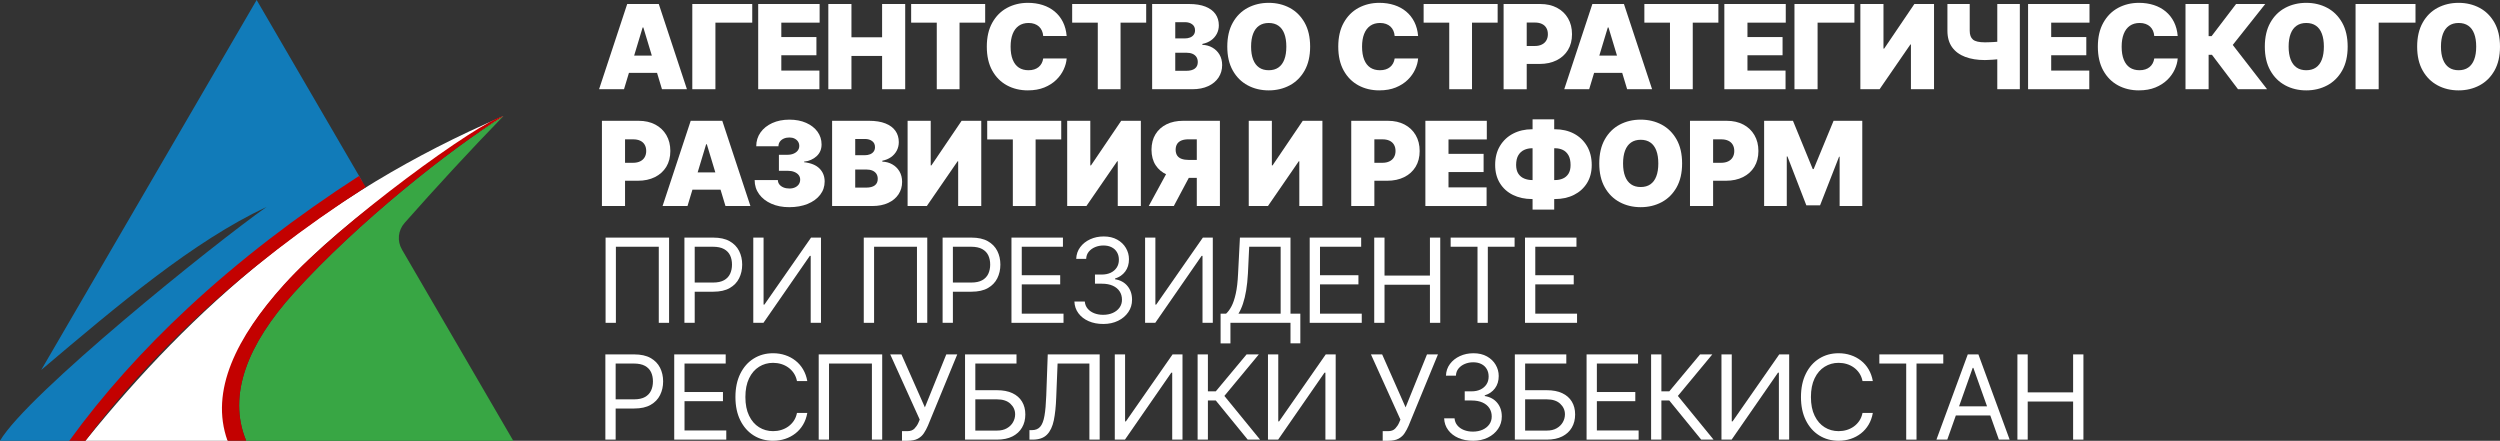 <?xml version="1.0" encoding="UTF-8"?>
<!DOCTYPE svg PUBLIC "-//W3C//DTD SVG 1.1//EN" "http://www.w3.org/Graphics/SVG/1.1/DTD/svg11.dtd">
<!-- Creator: CorelDRAW -->
<svg xmlns="http://www.w3.org/2000/svg" xml:space="preserve" width="100%" height="100%" version="1.1" style="shape-rendering:geometricPrecision; text-rendering:geometricPrecision; image-rendering:optimizeQuality; fill-rule:evenodd; clip-rule:evenodd"
viewBox="0 0 18068.75 3185.69"
 xmlns:xlink="http://www.w3.org/1999/xlink"
 xmlns:xodm="http://www.corel.com/coreldraw/odm/2003">
 <rect x="0" y="0" width="18068.75" height="3185.69" fill="#333333" stroke="none"/>
 <defs>
  <style type="text/css">
   <![CDATA[
    .fil3 {fill:#117BB9}
    .fil2 {fill:#38A644}
    .fil0 {fill:white}
    .fil4 {fill:#C30100;fill-rule:nonzero}
    .fil1 {fill:white;fill-rule:nonzero}
   ]]>
  </style>
 </defs>
 <g id="Слой_x0020_1">
  <path class="fil0" d="M3638.22 839.24c-1369.48,847.03 -2208.87,1642.29 -1988.98,2346.45l-1032.03 0c777.67,-962.46 1698.84,-1780.63 3021.01,-2346.45z"/>
  <path class="fil1" d="M4510.03 644.88l-180.2 0 203.34 -615.95 228.18 0 203.48 615.95 -180.34 0 -134.76 -446.48 -4.94 0 -134.76 446.48zm-33.16 -243.14l339.09 0 0 124.89 -339.09 0 0 -124.89z"/>
  <polygon id="_1" class="fil1" points="5436.86,28.93 5436.86,163.69 5170.72,163.69 5170.72,644.88 5003.64,644.88 5003.64,28.93 "/>
  <polygon id="_2" class="fil1" points="5479.89,644.88 5479.89,28.93 5923.83,28.93 5923.83,163.69 5646.97,163.69 5646.97,267.83 5900.69,267.83 5900.69,399.35 5646.97,399.35 5646.97,510.12 5922.28,510.12 5922.28,644.88 "/>
  <polygon id="_3" class="fil1" points="5986.76,644.88 5986.76,28.93 6153.84,28.93 6153.84,269.52 6375.39,269.52 6375.39,28.93 6542.32,28.93 6542.32,644.88 6375.39,644.88 6375.39,404.28 6153.84,404.28 6153.84,644.88 "/>
  <polygon id="_4" class="fil1" points="6585.36,163.69 6585.36,28.93 7120.32,28.93 7120.32,163.69 6935.04,163.69 6935.04,644.88 6770.5,644.88 6770.5,163.69 "/>
  <path id="_5" class="fil1" d="M7429.07 653.21c-56.3,0 -106.68,-12.14 -151.55,-36.41 -44.73,-24.27 -80.15,-59.97 -106.26,-106.96 -25.96,-46.99 -39.09,-104.43 -39.09,-172.58 0,-68.58 13.27,-126.44 39.8,-173.57 26.39,-47.13 62.09,-82.83 106.96,-106.96 45.02,-23.99 94.97,-36.13 150.14,-36.13 38.81,0 74.65,5.36 107.53,15.95 32.74,10.58 61.53,26.24 86.08,46.71 24.69,20.6 44.45,45.57 59.41,75.21 14.81,29.63 23.99,63.64 27.23,101.88l-169.47 0c-1.13,-13.97 -4.24,-26.81 -9.32,-38.38 -5.08,-11.57 -12.13,-21.45 -21.02,-29.78 -9.03,-8.32 -19.76,-14.67 -32.32,-19.19 -12.56,-4.65 -26.95,-6.91 -43.18,-6.91 -27.8,0 -51.5,6.91 -70.84,20.46 -19.47,13.69 -34.14,33.3 -44.02,58.7 -10.02,25.54 -14.96,56.16 -14.96,92.01 0,37.53 5.08,69 15.38,94.26 10.16,25.4 24.84,44.45 44.03,57.15 19.05,12.56 42.33,18.91 69.57,18.91 15.52,0 29.21,-1.84 41.34,-5.79 12.14,-3.81 22.72,-9.45 31.89,-16.93 9.03,-7.48 16.37,-16.37 22.02,-26.81 5.64,-10.44 9.45,-22.3 11.43,-35.56l169.47 0c-1.83,26.1 -9.17,52.77 -21.73,80.01 -12.42,27.09 -30.34,52.07 -53.62,74.79 -23.29,22.72 -52.07,41.06 -86.08,55.03 -34.01,13.83 -73.66,20.89 -118.82,20.89z"/>
  <polygon id="_6" class="fil1" points="7749.11,163.69 7749.11,28.93 8284.07,28.93 8284.07,163.69 8098.79,163.69 8098.79,644.88 7934.25,644.88 7934.25,163.69 "/>
  <path id="_7" class="fil1" d="M8327.1 644.88l0 -615.95 267.13 0c46.85,0 86.22,6.35 118.11,18.91 32.03,12.7 56.16,30.62 72.39,53.62 16.23,23 24.41,50.09 24.41,81.28 0,22.58 -4.94,43.18 -14.81,61.95 -10.02,18.77 -23.85,34.43 -41.63,46.99 -17.78,12.42 -38.67,21.02 -62.66,25.82l0 6.63c26.53,0.71 50.52,7.34 72.11,19.62 21.73,12.27 38.95,29.21 51.79,50.8 12.7,21.59 19.19,46.99 19.19,75.92 0,33.58 -8.75,63.5 -26.1,89.88 -17.36,26.25 -42.06,46.99 -74.37,61.95 -32.32,15.1 -70.7,22.58 -115.29,22.58l-290.27 0zm167.08 -133.07l78.46 0c27.8,0 48.82,-5.36 63.08,-16.23 14.25,-10.72 21.3,-26.24 21.3,-46.7 0,-14.54 -3.38,-26.96 -9.87,-36.98 -6.64,-10.01 -16.09,-17.63 -28.37,-23 -12.27,-5.22 -26.81,-7.76 -43.6,-7.76l-81 0 0 130.67zm0 -234.1l68.58 0c14.54,0 27.52,-2.26 38.67,-6.78 11.14,-4.51 19.89,-11.14 26.24,-19.89 6.35,-8.61 9.46,-19.33 9.46,-32.04 0,-18.62 -6.78,-33.16 -20.46,-43.32 -13.55,-10.16 -30.77,-15.38 -51.51,-15.38l-70.98 0 0 117.41z"/>
  <path id="_8" class="fil1" d="M9169.68 653.21c-56.02,0 -106.68,-12.14 -151.97,-36.41 -45.3,-24.27 -81.28,-59.97 -107.67,-106.96 -26.53,-46.99 -39.8,-104.43 -39.8,-172.58 0,-68.58 13.27,-126.44 39.8,-173.57 26.39,-47.13 62.37,-82.83 107.67,-106.96 45.29,-23.99 95.95,-36.13 151.97,-36.13 55.88,0 106.4,12.14 151.7,36.13 45.15,24.13 81,59.83 107.67,106.96 26.53,47.13 39.93,104.99 39.93,173.57 0,68.44 -13.4,126.01 -39.93,173 -26.67,46.99 -62.52,82.55 -107.67,106.68 -45.3,24.13 -95.82,36.27 -151.7,36.27zm0 -145.63c27.8,0 51.09,-6.49 69.99,-19.62 18.91,-13.12 33.17,-32.31 42.76,-57.71 9.74,-25.26 14.54,-56.3 14.54,-92.99 0,-36.83 -4.8,-68.16 -14.54,-93.56 -9.59,-25.54 -23.85,-44.87 -42.76,-57.86 -18.9,-13.12 -42.19,-19.75 -69.99,-19.75 -27.65,0 -50.8,6.63 -69.71,19.75 -18.9,12.99 -33.3,32.32 -43.03,57.86 -9.74,25.4 -14.68,56.73 -14.68,93.56 0,36.69 4.94,67.73 14.68,92.99 9.73,25.4 24.13,44.59 43.03,57.71 18.91,13.13 42.06,19.62 69.71,19.62z"/>
  <path id="_9" class="fil1" d="M9969.22 653.21c-56.3,0 -106.68,-12.14 -151.55,-36.41 -44.73,-24.27 -80.15,-59.97 -106.26,-106.96 -25.96,-46.99 -39.09,-104.43 -39.09,-172.58 0,-68.58 13.27,-126.44 39.8,-173.57 26.39,-47.13 62.09,-82.83 106.96,-106.96 45.02,-23.99 94.97,-36.13 150.14,-36.13 38.81,0 74.65,5.36 107.53,15.95 32.74,10.58 61.53,26.24 86.08,46.71 24.69,20.6 44.45,45.57 59.41,75.21 14.81,29.63 23.99,63.64 27.23,101.88l-169.47 0c-1.13,-13.97 -4.24,-26.81 -9.32,-38.38 -5.08,-11.57 -12.13,-21.45 -21.02,-29.78 -9.03,-8.32 -19.76,-14.67 -32.32,-19.19 -12.56,-4.65 -26.95,-6.91 -43.18,-6.91 -27.8,0 -51.5,6.91 -70.84,20.46 -19.47,13.69 -34.14,33.3 -44.02,58.7 -10.02,25.54 -14.96,56.16 -14.96,92.01 0,37.53 5.08,69 15.38,94.26 10.16,25.4 24.84,44.45 44.03,57.15 19.05,12.56 42.33,18.91 69.57,18.91 15.52,0 29.21,-1.84 41.34,-5.79 12.14,-3.81 22.72,-9.45 31.89,-16.93 9.03,-7.48 16.37,-16.37 22.02,-26.81 5.64,-10.44 9.45,-22.3 11.43,-35.56l169.47 0c-1.83,26.1 -9.17,52.77 -21.73,80.01 -12.42,27.09 -30.34,52.07 -53.62,74.79 -23.29,22.72 -52.07,41.06 -86.08,55.03 -34.01,13.83 -73.66,20.89 -118.82,20.89z"/>
  <polygon id="_10" class="fil1" points="10289.26,163.69 10289.26,28.93 10824.22,28.93 10824.22,163.69 10638.94,163.69 10638.94,644.88 10474.4,644.88 10474.4,163.69 "/>
  <path id="_11" class="fil1" d="M10867.25 644.88l0 -615.95 265.44 0c45.72,0 85.79,9.03 120.08,27.09 34.29,18.06 60.96,43.46 80.15,76.2 19.19,32.88 28.79,71.12 28.79,115.01 0,44.02 -9.74,82.12 -29.35,114.3 -19.62,32.03 -46.99,56.87 -82.27,74.36 -35.28,17.5 -76.34,26.25 -123.19,26.25l-158.75 0 0 -129.82 124.88 0c19.76,0 36.69,-3.53 50.8,-10.59 14.11,-6.91 24.84,-16.79 32.18,-29.49 7.48,-12.7 11.29,-27.66 11.29,-45.01 0,-17.92 -3.81,-33.16 -11.29,-45.72 -7.34,-12.56 -18.07,-22.16 -32.18,-28.79 -14.11,-6.63 -31.04,-9.88 -50.8,-9.88l-58.7 0 0 482.04 -167.08 0z"/>
  <path id="_12" class="fil1" d="M11485.75 644.88l-180.2 0 203.34 -615.95 228.18 0 203.48 615.95 -180.34 0 -134.76 -446.48 -4.94 0 -134.76 446.48zm-33.16 -243.14l339.09 0 0 124.89 -339.09 0 0 -124.89z"/>
  <polygon id="_13" class="fil1" points="11884.67,163.69 11884.67,28.93 12419.63,28.93 12419.63,163.69 12234.35,163.69 12234.35,644.88 12069.81,644.88 12069.81,163.69 "/>
  <polygon id="_14" class="fil1" points="12462.66,644.88 12462.66,28.93 12906.6,28.93 12906.6,163.69 12629.74,163.69 12629.74,267.83 12883.46,267.83 12883.46,399.35 12629.74,399.35 12629.74,510.12 12905.05,510.12 12905.05,644.88 "/>
  <polygon id="_15" class="fil1" points="13402.75,28.93 13402.75,163.69 13136.61,163.69 13136.61,644.88 12969.53,644.88 12969.53,28.93 "/>
  <polygon id="_16" class="fil1" points="13445.78,28.93 13612.86,28.93 13612.86,351.37 13617.8,351.37 13836.1,28.93 13978.2,28.93 13978.2,644.88 13811.26,644.88 13811.26,321.59 13807.17,321.59 13584.64,644.88 13445.78,644.88 "/>
  <path id="_17" class="fil1" d="M14075 28.93l161.15 0 0 193.46c0,29.21 7.76,50.38 23.42,63.64 15.52,13.27 44.17,19.9 85.8,19.9 4.94,0 13.12,-0.14 24.55,-0.42 11.43,-0.29 23.71,-0.85 36.97,-1.56 13.27,-0.56 25.4,-1.55 36.55,-2.68 11.29,-0.98 19.05,-2.25 23.43,-3.67l0 125.73c-5.23,1.84 -13.83,3.53 -25.83,4.94 -11.99,1.41 -24.83,2.4 -38.66,3.25 -13.83,0.85 -26.11,1.55 -36.83,1.83 -10.73,0.43 -17.5,0.71 -20.18,0.71 -54.05,0 -101.46,-7.62 -142.1,-23 -40.64,-15.24 -72.11,-38.67 -94.69,-69.99 -22.43,-31.47 -33.58,-70.98 -33.58,-118.68l0 -193.46zm360.4 0l162.98 0 0 615.95 -162.98 0 0 -615.95z"/>
  <polygon id="_18" class="fil1" points="14657.93,644.88 14657.93,28.93 15101.87,28.93 15101.87,163.69 14825.01,163.69 14825.01,267.83 15078.73,267.83 15078.73,399.35 14825.01,399.35 14825.01,510.12 15100.32,510.12 15100.32,644.88 "/>
  <path id="_19" class="fil1" d="M15459.16 653.21c-56.3,0 -106.68,-12.14 -151.55,-36.41 -44.73,-24.27 -80.15,-59.97 -106.26,-106.96 -25.96,-46.99 -39.09,-104.43 -39.09,-172.58 0,-68.58 13.27,-126.44 39.8,-173.57 26.39,-47.13 62.09,-82.83 106.96,-106.96 45.02,-23.99 94.97,-36.13 150.14,-36.13 38.81,0 74.65,5.36 107.53,15.95 32.74,10.58 61.53,26.24 86.08,46.71 24.69,20.6 44.45,45.57 59.41,75.21 14.81,29.63 23.99,63.64 27.23,101.88l-169.47 0c-1.13,-13.97 -4.24,-26.81 -9.32,-38.38 -5.08,-11.57 -12.13,-21.45 -21.02,-29.78 -9.03,-8.32 -19.76,-14.67 -32.32,-19.19 -12.56,-4.65 -26.95,-6.91 -43.18,-6.91 -27.8,0 -51.5,6.91 -70.84,20.46 -19.47,13.69 -34.14,33.3 -44.02,58.7 -10.02,25.54 -14.96,56.16 -14.96,92.01 0,37.53 5.08,69 15.38,94.26 10.16,25.4 24.84,44.45 44.03,57.15 19.05,12.56 42.33,18.91 69.57,18.91 15.52,0 29.21,-1.84 41.34,-5.79 12.14,-3.81 22.72,-9.45 31.89,-16.93 9.03,-7.48 16.37,-16.37 22.02,-26.81 5.64,-10.44 9.45,-22.3 11.43,-35.56l169.47 0c-1.83,26.1 -9.17,52.77 -21.73,80.01 -12.42,27.09 -30.34,52.07 -53.62,74.79 -23.29,22.72 -52.07,41.06 -86.08,55.03 -34.01,13.83 -73.66,20.89 -118.82,20.89z"/>
  <polygon id="_20" class="fil1" points="16175.16,644.88 15986.78,395.96 15962.79,395.96 15962.79,644.88 15795.71,644.88 15795.71,28.93 15962.79,28.93 15962.79,261.2 15984.24,261.2 16161.19,28.93 16372.01,28.93 16137.2,324.84 16385.28,644.88 "/>
  <path id="_21" class="fil1" d="M16668.49 653.21c-56.02,0 -106.68,-12.14 -151.97,-36.41 -45.3,-24.27 -81.28,-59.97 -107.67,-106.96 -26.53,-46.99 -39.8,-104.43 -39.8,-172.58 0,-68.58 13.27,-126.44 39.8,-173.57 26.39,-47.13 62.37,-82.83 107.67,-106.96 45.29,-23.99 95.95,-36.13 151.97,-36.13 55.88,0 106.4,12.14 151.7,36.13 45.15,24.13 81,59.83 107.67,106.96 26.53,47.13 39.93,104.99 39.93,173.57 0,68.44 -13.4,126.01 -39.93,173 -26.67,46.99 -62.52,82.55 -107.67,106.68 -45.3,24.13 -95.82,36.27 -151.7,36.27zm0 -145.63c27.8,0 51.09,-6.49 69.99,-19.62 18.91,-13.12 33.17,-32.31 42.76,-57.71 9.74,-25.26 14.54,-56.3 14.54,-92.99 0,-36.83 -4.8,-68.16 -14.54,-93.56 -9.59,-25.54 -23.85,-44.87 -42.76,-57.86 -18.9,-13.12 -42.19,-19.75 -69.99,-19.75 -27.65,0 -50.8,6.63 -69.71,19.75 -18.9,12.99 -33.3,32.32 -43.03,57.86 -9.74,25.4 -14.68,56.73 -14.68,93.56 0,36.69 4.94,67.73 14.68,92.99 9.73,25.4 24.13,44.59 43.03,57.71 18.91,13.13 42.06,19.62 69.71,19.62z"/>
  <polygon id="_22" class="fil1" points="17458.02,28.93 17458.02,163.69 17191.88,163.69 17191.88,644.88 17024.8,644.88 17024.8,28.93 "/>
  <path id="_23" class="fil1" d="M17769.45 653.21c-56.02,0 -106.68,-12.14 -151.97,-36.41 -45.3,-24.27 -81.28,-59.97 -107.67,-106.96 -26.53,-46.99 -39.8,-104.43 -39.8,-172.58 0,-68.58 13.27,-126.44 39.8,-173.57 26.39,-47.13 62.37,-82.83 107.67,-106.96 45.29,-23.99 95.95,-36.13 151.97,-36.13 55.88,0 106.4,12.14 151.7,36.13 45.15,24.13 81,59.83 107.67,106.96 26.53,47.13 39.93,104.99 39.93,173.57 0,68.44 -13.4,126.01 -39.93,173 -26.67,46.99 -62.52,82.55 -107.67,106.68 -45.3,24.13 -95.82,36.27 -151.7,36.27zm0 -145.63c27.8,0 51.09,-6.49 69.99,-19.62 18.91,-13.12 33.17,-32.31 42.76,-57.71 9.74,-25.26 14.54,-56.3 14.54,-92.99 0,-36.83 -4.8,-68.16 -14.54,-93.56 -9.59,-25.54 -23.85,-44.87 -42.76,-57.86 -18.9,-13.12 -42.19,-19.75 -69.99,-19.75 -27.65,0 -50.8,6.63 -69.71,19.75 -18.9,12.99 -33.3,32.32 -43.03,57.86 -9.74,25.4 -14.68,56.73 -14.68,93.56 0,36.69 4.94,67.73 14.68,92.99 9.73,25.4 24.13,44.59 43.03,57.71 18.91,13.13 42.06,19.62 69.71,19.62z"/>
  <path id="_24" class="fil1" d="M4350.43 1489.04l0 -615.95 265.44 0c45.72,0 85.79,9.03 120.08,27.09 34.29,18.06 60.96,43.46 80.15,76.2 19.19,32.88 28.79,71.12 28.79,115.01 0,44.02 -9.74,82.12 -29.35,114.3 -19.62,32.03 -46.99,56.87 -82.27,74.36 -35.28,17.5 -76.34,26.25 -123.19,26.25l-158.75 0 0 -129.82 124.88 0c19.76,0 36.69,-3.53 50.8,-10.59 14.11,-6.91 24.84,-16.79 32.18,-29.49 7.48,-12.7 11.29,-27.66 11.29,-45.01 0,-17.92 -3.81,-33.16 -11.29,-45.72 -7.34,-12.56 -18.07,-22.16 -32.18,-28.79 -14.11,-6.63 -31.04,-9.88 -50.8,-9.88l-58.7 0 0 482.04 -167.08 0z"/>
  <path id="_25" class="fil1" d="M4968.93 1489.04l-180.2 0 203.34 -615.95 228.18 0 203.48 615.95 -180.34 0 -134.76 -446.48 -4.94 0 -134.76 446.48zm-33.16 -243.14l339.09 0 0 124.89 -339.09 0 0 -124.89z"/>
  <path id="_26" class="fil1" d="M5703.99 1497.37c-48.55,0 -91.58,-8.33 -129.26,-25.12 -37.54,-16.65 -67.03,-39.65 -88.48,-69.15 -21.31,-29.49 -32.03,-63.5 -32.03,-101.74l167.92 0c0,11.85 3.53,22.44 10.73,31.61 7.19,9.17 17.07,16.51 29.77,21.73 12.7,5.22 26.95,7.76 43.04,7.76 15.38,0 28.93,-2.68 40.64,-8.18 11.71,-5.5 20.88,-13.13 27.38,-22.72 6.35,-9.74 9.59,-20.89 9.59,-33.59 0,-12.55 -3.67,-23.7 -11.29,-33.16 -7.62,-9.59 -18.2,-16.93 -31.89,-22.43 -13.55,-5.37 -29.49,-8.05 -47.69,-8.05l-62.8 0 0 -115.71 62.8 0c16.51,0 31.18,-2.82 43.74,-8.32 12.7,-5.51 22.72,-12.99 29.77,-22.44 7.2,-9.6 10.87,-20.46 10.87,-32.88 0,-12.14 -3.1,-22.72 -9.17,-31.89 -6.07,-9.03 -14.4,-16.23 -24.98,-21.45 -10.58,-5.22 -23,-7.9 -36.97,-7.9 -15.52,0 -29.21,2.68 -41.2,8.04 -12,5.36 -21.31,12.84 -28.09,22.44 -6.77,9.45 -10.16,20.6 -10.16,33.16l-160.44 0c0,-37.68 10.3,-70.98 30.9,-100.05 20.46,-28.93 48.83,-51.5 84.95,-68.01 36.13,-16.37 77.47,-24.56 124.04,-24.56 45.44,0 85.65,7.76 120.65,23.14 35,15.53 62.37,36.69 82.13,63.65 19.61,27.09 29.49,57.99 29.49,92.71 0,34.15 -11.85,62.37 -35.7,84.52 -23.85,22.16 -54.19,35.28 -90.74,39.51l0 4.1c49.53,5.5 86.79,20.74 111.62,45.72 24.7,24.83 37.12,56.3 37.12,93.98 0,36.12 -10.87,68.15 -32.6,96.09 -21.73,27.94 -51.93,49.82 -90.31,65.62 -38.53,15.66 -82.98,23.57 -133.35,23.57z"/>
  <path id="_27" class="fil1" d="M6014 1489.04l0 -615.95 267.13 0c46.85,0 86.22,6.35 118.11,18.91 32.03,12.7 56.16,30.62 72.39,53.62 16.23,23 24.41,50.09 24.41,81.28 0,22.58 -4.94,43.18 -14.81,61.95 -10.02,18.77 -23.85,34.43 -41.63,46.99 -17.78,12.42 -38.67,21.02 -62.66,25.82l0 6.63c26.53,0.71 50.52,7.34 72.11,19.62 21.73,12.27 38.95,29.21 51.79,50.8 12.7,21.59 19.19,46.99 19.19,75.92 0,33.58 -8.75,63.5 -26.1,89.88 -17.36,26.25 -42.06,46.99 -74.37,61.95 -32.32,15.1 -70.7,22.58 -115.29,22.58l-290.27 0zm167.08 -133.07l78.46 0c27.8,0 48.82,-5.36 63.08,-16.23 14.25,-10.72 21.3,-26.24 21.3,-46.7 0,-14.54 -3.38,-26.96 -9.87,-36.98 -6.64,-10.01 -16.09,-17.63 -28.37,-23 -12.27,-5.22 -26.81,-7.76 -43.6,-7.76l-81 0 0 130.67zm0 -234.1l68.58 0c14.54,0 27.52,-2.26 38.67,-6.78 11.14,-4.51 19.89,-11.14 26.24,-19.89 6.35,-8.61 9.46,-19.33 9.46,-32.04 0,-18.62 -6.78,-33.16 -20.46,-43.32 -13.55,-10.16 -30.77,-15.38 -51.51,-15.38l-70.98 0 0 117.41z"/>
  <polygon id="_28" class="fil1" points="6559.68,873.09 6726.76,873.09 6726.76,1195.53 6731.7,1195.53 6950,873.09 7092.1,873.09 7092.1,1489.04 6925.16,1489.04 6925.16,1165.75 6921.07,1165.75 6698.54,1489.04 6559.68,1489.04 "/>
  <polygon id="_29" class="fil1" points="7135.13,1007.85 7135.13,873.09 7670.09,873.09 7670.09,1007.85 7484.81,1007.85 7484.81,1489.04 7320.27,1489.04 7320.27,1007.85 "/>
  <polygon id="_30" class="fil1" points="7713.12,873.09 7880.2,873.09 7880.2,1195.53 7885.14,1195.53 8103.44,873.09 8245.54,873.09 8245.54,1489.04 8078.6,1489.04 8078.6,1165.75 8074.51,1165.75 7851.98,1489.04 7713.12,1489.04 "/>
  <path id="_31" class="fil1" d="M8816.9 1489.04l-167.08 0 0 -482.04 -58.7 0c-19.48,-0.28 -36.41,2.26 -50.38,7.62 -14.11,5.36 -24.83,13.55 -32.31,24.56 -7.34,11.14 -11.29,25.4 -11.57,43.04 0.28,17.63 4.23,31.89 11.57,42.61 7.48,10.73 18.2,18.63 32.31,23.57 13.97,4.94 30.9,7.48 50.38,7.48l124.88 0 0 129.82 -158.75 0c-46.57,0 -87.49,-7.76 -122.77,-23.14 -35.27,-15.53 -62.65,-38.39 -82.26,-68.73 -19.62,-30.33 -29.5,-67.45 -29.78,-111.61 0.28,-43.47 9.88,-80.86 28.93,-112.05 19.05,-31.04 45.72,-55.03 80.01,-71.96 34.29,-16.8 74.37,-25.12 120.09,-25.12l265.43 0 0 615.95zm-360.54 -282.79l177.8 0 -150.43 282.79 -181.19 0 153.82 -282.79z"/>
  <polygon id="_32" class="fil1" points="9025.31,873.09 9192.39,873.09 9192.39,1195.53 9197.33,1195.53 9415.63,873.09 9557.73,873.09 9557.73,1489.04 9390.79,1489.04 9390.79,1165.75 9386.7,1165.75 9164.17,1489.04 9025.31,1489.04 "/>
  <path id="_33" class="fil1" d="M9766.14 1489.04l0 -615.95 265.44 0c45.72,0 85.79,9.03 120.08,27.09 34.29,18.06 60.96,43.46 80.15,76.2 19.19,32.88 28.79,71.12 28.79,115.01 0,44.02 -9.74,82.12 -29.35,114.3 -19.62,32.03 -46.99,56.87 -82.27,74.36 -35.28,17.5 -76.34,26.25 -123.19,26.25l-158.75 0 0 -129.82 124.88 0c19.76,0 36.69,-3.53 50.8,-10.59 14.11,-6.91 24.84,-16.79 32.18,-29.49 7.48,-12.7 11.29,-27.66 11.29,-45.01 0,-17.92 -3.81,-33.16 -11.29,-45.72 -7.34,-12.56 -18.07,-22.16 -32.18,-28.79 -14.11,-6.63 -31.04,-9.88 -50.8,-9.88l-58.7 0 0 482.04 -167.08 0z"/>
  <polygon id="_34" class="fil1" points="10301.94,1489.04 10301.94,873.09 10745.88,873.09 10745.88,1007.85 10469.02,1007.85 10469.02,1111.99 10722.74,1111.99 10722.74,1243.51 10469.02,1243.51 10469.02,1354.28 10744.33,1354.28 10744.33,1489.04 "/>
  <path id="_35" class="fil1" d="M11073.4 934.19l164.54 0c51.78,0 97.64,10.58 137.72,31.61 39.93,21.16 71.26,51.08 94.26,89.74 22.86,38.81 34.29,84.53 34.29,137.45 0,50.23 -11.43,93.7 -34.29,130.53 -23,36.69 -54.33,65.19 -94.26,85.09 -40.08,20.03 -85.94,30.05 -137.72,30.05l-164.54 0c-52.07,0 -98.21,-10.02 -138.43,-29.77 -40.36,-19.9 -71.83,-48.26 -94.55,-85.23 -22.72,-36.97 -34.15,-80.72 -34.15,-131.52 0,-53.2 11.58,-98.92 34.86,-137.44 23.14,-38.38 54.75,-68.16 94.97,-89.04 40.21,-20.89 86.08,-31.47 137.3,-31.47zm0 137.3c-20.74,0 -39.79,3.95 -57.29,12 -17.5,8.04 -31.47,20.74 -42.19,38.24 -10.59,17.49 -15.95,40.92 -16.23,70.41 0.28,26.81 5.78,48.12 16.65,64.21 10.86,15.94 25.26,27.37 42.9,34.43 17.64,7.05 36.26,10.58 56.16,10.58l166.23 0c20.32,0 39.09,-3.67 56.02,-11.01 16.93,-7.33 30.34,-18.9 40.5,-34.85 10.02,-16.09 15.1,-36.83 15.1,-62.51 0,-29.21 -5.08,-52.64 -15.1,-70.42 -10.16,-17.78 -23.57,-30.76 -40.5,-38.94 -16.93,-8.05 -35.7,-12.14 -56.02,-12.14l-166.23 0zm159.6 -209.13l0 652.36 -156.36 0 0 -652.36 156.36 0z"/>
  <path id="_36" class="fil1" d="M11858.12 1497.37c-56.02,0 -106.68,-12.14 -151.97,-36.41 -45.3,-24.27 -81.28,-59.97 -107.67,-106.96 -26.53,-46.99 -39.8,-104.43 -39.8,-172.58 0,-68.58 13.27,-126.44 39.8,-173.57 26.39,-47.13 62.37,-82.83 107.67,-106.96 45.29,-23.99 95.95,-36.13 151.97,-36.13 55.88,0 106.4,12.14 151.7,36.13 45.15,24.13 81,59.83 107.67,106.96 26.53,47.13 39.93,104.99 39.93,173.57 0,68.44 -13.4,126.01 -39.93,173 -26.67,46.99 -62.52,82.55 -107.67,106.68 -45.3,24.13 -95.82,36.27 -151.7,36.27zm0 -145.63c27.8,0 51.09,-6.49 69.99,-19.62 18.91,-13.12 33.17,-32.31 42.76,-57.71 9.74,-25.26 14.54,-56.3 14.54,-92.99 0,-36.83 -4.8,-68.16 -14.54,-93.56 -9.59,-25.54 -23.85,-44.87 -42.76,-57.86 -18.9,-13.12 -42.19,-19.75 -69.99,-19.75 -27.65,0 -50.8,6.63 -69.71,19.75 -18.9,12.99 -33.3,32.32 -43.03,57.86 -9.74,25.4 -14.68,56.73 -14.68,93.56 0,36.69 4.94,67.73 14.68,92.99 9.73,25.4 24.13,44.59 43.03,57.71 18.91,13.13 42.06,19.62 69.71,19.62z"/>
  <path id="_37" class="fil1" d="M12214.43 1489.04l0 -615.95 265.44 0c45.72,0 85.79,9.03 120.08,27.09 34.29,18.06 60.96,43.46 80.15,76.2 19.19,32.88 28.79,71.12 28.79,115.01 0,44.02 -9.74,82.12 -29.35,114.3 -19.62,32.03 -46.99,56.87 -82.27,74.36 -35.28,17.5 -76.34,26.25 -123.19,26.25l-158.75 0 0 -129.82 124.88 0c19.76,0 36.69,-3.53 50.8,-10.59 14.11,-6.91 24.84,-16.79 32.18,-29.49 7.48,-12.7 11.29,-27.66 11.29,-45.01 0,-17.92 -3.81,-33.16 -11.29,-45.72 -7.34,-12.56 -18.07,-22.16 -32.18,-28.79 -14.11,-6.63 -31.04,-9.88 -50.8,-9.88l-58.7 0 0 482.04 -167.08 0z"/>
  <polygon id="_38" class="fil1" points="12750.23,873.09 12958.66,873.09 13101.6,1221.92 13108.23,1221.92 13252.17,873.09 13459.6,873.09 13459.6,1489.04 13295.91,1489.04 13295.91,1132.73 13291.82,1132.73 13154.52,1484.1 13055.32,1484.1 12918.86,1131.04 12913.92,1131.04 12913.92,1489.04 12750.23,1489.04 "/>
  <polygon id="_39" class="fil1" points="6701.78,1717.25 6701.78,2333.2 6627.41,2333.2 6627.41,1783.29 6317.39,1783.29 6317.39,2333.2 6242.88,2333.2 6242.88,1717.25 "/>
  <polygon id="_40" class="fil1" points="4835.72,1717.25 4835.72,2333.2 4761.35,2333.2 4761.35,1783.29 4451.33,1783.29 4451.33,2333.2 4376.82,2333.2 4376.82,1717.25 "/>
  <path id="_41" class="fil1" d="M4946.63 2333.2l0 -615.95 208.28 0c48.26,0 87.77,8.61 118.53,25.96 30.63,17.36 53.49,40.78 68.44,70.28 14.82,29.49 22.3,62.51 22.3,98.92 0,35.98 -7.34,69 -22.15,98.77 -14.68,29.78 -37.54,53.34 -68.16,70.84 -30.76,17.5 -70.13,26.25 -118.11,26.25l-148.73 0 0 -66.18 146.33 0c33.02,0 59.55,-5.65 79.73,-16.94 20.18,-11.29 34.71,-26.81 43.88,-46.42 9.03,-19.76 13.55,-41.91 13.55,-66.32 0,-24.84 -4.52,-47 -13.55,-66.47 -9.17,-19.33 -23.85,-34.71 -44.02,-45.86 -20.32,-11.15 -47.14,-16.79 -80.44,-16.79l-131.51 0 0 549.91 -74.37 0z"/>
  <polygon id="_42" class="fil1" points="5444.33,1717.25 5518.7,1717.25 5518.7,2201.68 5524.48,2201.68 5861.88,1717.25 5933.71,1717.25 5933.71,2333.2 5859.34,2333.2 5859.34,1849.47 5852.71,1849.47 5517.85,2333.2 5444.33,2333.2 "/>
  <path id="_43" class="fil1" d="M6812.69 2333.2l0 -615.95 208.28 0c48.26,0 87.77,8.61 118.53,25.96 30.63,17.36 53.49,40.78 68.44,70.28 14.82,29.49 22.3,62.51 22.3,98.92 0,35.98 -7.34,69 -22.15,98.77 -14.68,29.78 -37.54,53.34 -68.16,70.84 -30.76,17.5 -70.13,26.25 -118.11,26.25l-148.73 0 0 -66.18 146.33 0c33.02,0 59.55,-5.65 79.73,-16.94 20.18,-11.29 34.71,-26.81 43.88,-46.42 9.03,-19.76 13.55,-41.91 13.55,-66.32 0,-24.84 -4.52,-47 -13.55,-66.47 -9.17,-19.33 -23.85,-34.71 -44.02,-45.86 -20.32,-11.15 -47.14,-16.79 -80.44,-16.79l-131.51 0 0 549.91 -74.37 0z"/>
  <polygon id="_44" class="fil1" points="7310.39,2333.2 7310.39,1717.25 7682.36,1717.25 7682.36,1783.29 7384.76,1783.29 7384.76,1989.17 7662.6,1989.17 7662.6,2055.35 7384.76,2055.35 7384.76,2267.02 7686.59,2267.02 7686.59,2333.2 "/>
  <path id="_45" class="fil1" d="M7974.32 2341.53c-39.94,0 -75.36,-6.78 -106.26,-20.32 -30.9,-13.55 -55.32,-32.46 -73.52,-56.87 -18.2,-24.41 -28.08,-52.64 -29.35,-84.95l75.21 0c1.69,19.9 8.47,36.97 20.46,51.22 12,14.4 27.66,25.4 47.13,33.16 19.48,7.62 40.93,11.57 64.63,11.57 26.53,0 49.96,-4.65 70.56,-13.82 20.46,-9.32 36.69,-22.16 48.4,-38.53 11.71,-16.37 17.5,-35.28 17.5,-56.87 0,-22.86 -5.65,-42.89 -16.94,-60.25 -11.28,-17.36 -27.79,-31.05 -49.38,-40.78 -21.59,-9.74 -47.98,-14.68 -79.17,-14.68l-49.67 0 0 -66.18 49.67 0c24.27,0 45.58,-4.37 64.07,-13.12 18.48,-8.89 32.88,-21.31 43.46,-37.26 10.44,-15.94 15.66,-34.71 15.66,-56.3 0,-20.88 -4.51,-39.09 -13.69,-54.47 -9.03,-15.52 -21.87,-27.52 -38.66,-35.98 -16.65,-8.61 -36.41,-12.84 -59.27,-12.84 -21.16,0 -41.2,3.81 -59.97,11.57 -18.77,7.76 -34.01,18.77 -45.86,33.02 -11.85,14.39 -18.2,31.75 -19.05,52.21l-71.97 0c1.13,-32.32 10.87,-60.54 29.07,-84.81 18.06,-24.27 42.05,-43.18 71.69,-56.87 29.63,-13.68 62.23,-20.46 97.79,-20.46 37.96,0 70.69,7.62 97.93,23 27.23,15.24 48.26,35.42 62.79,60.54 14.68,25.12 22.02,52.07 22.02,81 0,34.99 -9.03,64.63 -27.1,88.9 -18.06,24.27 -42.61,41.2 -73.8,50.8l0 5.08c38.52,6.21 68.72,22.72 90.45,49.39 21.88,26.53 32.74,59.41 32.74,98.49 0,33.45 -9.03,63.36 -27.09,89.75 -18.06,26.53 -42.76,47.41 -73.94,62.65 -31.33,15.24 -66.89,23.01 -106.54,23.01z"/>
  <polygon id="_46" class="fil1" points="8276.15,1717.25 8350.52,1717.25 8350.52,2201.68 8356.3,2201.68 8693.7,1717.25 8765.53,1717.25 8765.53,2333.2 8691.16,2333.2 8691.16,1849.47 8684.53,1849.47 8349.67,2333.2 8276.15,2333.2 "/>
  <path id="_47" class="fil1" d="M8821.83 2482.07l0 -215.05 39.66 0c13.82,-12.42 26.67,-29.92 38.8,-52.64 12.14,-22.72 22.58,-53.34 31.05,-91.58 8.6,-38.38 14.25,-86.92 16.93,-145.91l13.26 -259.64 365.48 0 0 549.77 71.12 0 0 214.21 -71.12 0 0 -148.03 -434.06 0 0 148.87 -71.12 0zm128.98 -215.05l305.08 0 0 -483.73 -227.33 0 -9.17 193.6c-2.4,44.88 -6.77,85.66 -12.84,122.06 -6.07,36.55 -13.69,68.73 -23.14,96.53 -9.32,27.94 -20.18,51.78 -32.6,71.54z"/>
  <polygon id="_48" class="fil1" points="9465.87,2333.2 9465.87,1717.25 9837.84,1717.25 9837.84,1783.29 9540.24,1783.29 9540.24,1989.17 9818.08,1989.17 9818.08,2055.35 9540.24,2055.35 9540.24,2267.02 9842.07,2267.02 9842.07,2333.2 "/>
  <polygon id="_49" class="fil1" points="9932.24,2333.2 9932.24,1717.25 10006.61,1717.25 10006.61,1991.71 10334.83,1991.71 10334.83,1717.25 10409.34,1717.25 10409.34,2333.2 10334.83,2333.2 10334.83,2057.89 10006.61,2057.89 10006.61,2333.2 "/>
  <polygon id="_50" class="fil1" points="10484.55,1783.29 10484.55,1717.25 10946.69,1717.25 10946.69,1783.29 10753.23,1783.29 10753.23,2333.2 10678.72,2333.2 10678.72,1783.29 "/>
  <polygon id="_51" class="fil1" points="11021.91,2333.2 11021.91,1717.25 11393.88,1717.25 11393.88,1783.29 11096.28,1783.29 11096.28,1989.17 11374.12,1989.17 11374.12,2055.35 11096.28,2055.35 11096.28,2267.02 11398.11,2267.02 11398.11,2333.2 "/>
  <path id="_52" class="fil1" d="M4375.27 3177.36l0 -615.95 208.28 0c48.26,0 87.77,8.61 118.53,25.96 30.63,17.36 53.49,40.78 68.44,70.28 14.82,29.49 22.3,62.51 22.3,98.92 0,35.98 -7.34,69 -22.15,98.77 -14.68,29.78 -37.54,53.34 -68.16,70.84 -30.76,17.5 -70.13,26.25 -118.11,26.25l-148.73 0 0 -66.18 146.33 0c33.02,0 59.55,-5.65 79.73,-16.94 20.18,-11.29 34.71,-26.81 43.88,-46.42 9.03,-19.76 13.55,-41.91 13.55,-66.32 0,-24.84 -4.52,-47 -13.55,-66.47 -9.17,-19.33 -23.85,-34.71 -44.02,-45.86 -20.32,-11.15 -47.14,-16.79 -80.44,-16.79l-131.51 0 0 549.91 -74.37 0z"/>
  <path id="_53" class="fil1" d="M9993.48 3185.69l0 -69.57 38.95 0c22.3,0 39.37,-6.21 51.37,-18.77 11.99,-12.56 21.3,-26.39 27.94,-41.49l9.87 -23.14 -213.22 -471.31 81 0 169.48 382.83 154.65 -382.83 79.31 0 -212.37 515.9c-8.33,19.33 -17.92,37.11 -28.65,53.48 -10.72,16.51 -25.26,29.64 -43.74,39.8 -18.49,10.02 -43.47,15.1 -74.79,15.1l-39.8 0z"/>
  <polygon id="_54" class="fil1" points="4872.97,3177.36 4872.97,2561.41 5244.94,2561.41 5244.94,2627.45 4947.34,2627.45 4947.34,2833.33 5225.18,2833.33 5225.18,2899.51 4947.34,2899.51 4947.34,3111.18 5249.17,3111.18 5249.17,3177.36 "/>
  <path id="_55" class="fil1" d="M5587.41 3185.69c-52.49,0 -99.2,-12.85 -140.26,-38.53 -41.06,-25.68 -73.24,-62.09 -96.66,-109.36 -23.43,-47.27 -35.14,-103.29 -35.14,-168.06 0,-65.06 11.71,-121.22 35.14,-168.63 23.42,-47.42 55.6,-83.96 96.66,-109.5 41.06,-25.69 87.77,-38.53 140.26,-38.53 30.77,0 59.98,4.52 87.35,13.69 27.52,9.03 52.21,22.3 74.23,39.51 22.01,17.22 40.5,38.24 55.17,63.22 14.82,24.98 24.84,53.06 30.48,84.52l-74.5 0c-4.38,-21.44 -12,-40.35 -22.86,-56.58 -11.01,-16.37 -24.13,-30.06 -39.8,-41.21 -15.52,-11.14 -32.74,-19.61 -51.36,-25.25 -18.77,-5.65 -38.39,-8.47 -58.71,-8.47 -37.25,0 -70.97,9.45 -101.31,28.36 -30.34,18.91 -54.47,46.71 -72.11,83.54 -17.78,36.83 -26.67,81.85 -26.67,135.33 0,53.2 8.89,98.21 26.67,134.76 17.64,36.69 41.77,64.49 72.11,83.4 30.34,18.9 64.06,28.22 101.31,28.22 20.32,0 39.94,-2.82 58.71,-8.47 18.62,-5.64 35.84,-13.97 51.36,-25.12 15.67,-11.29 28.79,-24.97 39.8,-41.2 10.86,-16.23 18.48,-35.14 22.86,-56.59l74.5 0c-5.64,31.61 -15.66,59.98 -30.48,84.67 -14.67,24.84 -33.16,45.86 -55.17,63.08 -22.02,17.21 -46.71,30.34 -74.23,39.51 -27.37,9.03 -56.58,13.69 -87.35,13.69z"/>
  <polygon id="_56" class="fil1" points="6376.09,2561.41 6376.09,3177.36 6301.72,3177.36 6301.72,2627.45 5991.7,2627.45 5991.7,3177.36 5917.19,3177.36 5917.19,2561.41 "/>
  <path id="_57" class="fil1" d="M6519.17 3185.69l0 -69.57 38.95 0c22.3,0 39.37,-6.21 51.37,-18.77 11.99,-12.56 21.3,-26.39 27.94,-41.49l9.87 -23.14 -213.22 -471.31 81 0 169.48 382.83 154.65 -382.83 79.31 0 -212.37 515.9c-8.33,19.33 -17.92,37.11 -28.65,53.48 -10.72,16.51 -25.26,29.64 -43.74,39.8 -18.49,10.02 -43.47,15.1 -74.79,15.1l-39.8 0z"/>
  <path id="_58" class="fil1" d="M6974.82 3177.36l0 -615.95 371.97 0 0 66.04 -297.6 0 0 192.76 156.35 0c44.31,0 81.7,7.19 111.9,21.45 30.34,14.39 53.48,34.71 69.29,60.96 15.94,26.38 23.84,57.29 23.84,92.85 0,35.84 -7.9,67.31 -23.84,94.68 -15.81,27.24 -38.95,48.69 -69.29,64.07 -30.2,15.38 -67.59,23.14 -111.9,23.14l-230.72 0zm74.37 -65.33l156.35 0c28.36,0 52.21,-5.51 71.68,-16.8 19.48,-11.14 34.29,-25.68 44.45,-43.74 10.16,-18.06 15.24,-36.97 15.24,-56.87 0,-29.49 -11.29,-54.89 -33.86,-76.2 -22.58,-21.45 -55.18,-32.17 -97.51,-32.17l-156.35 0 0 225.78z"/>
  <path id="_59" class="fil1" d="M7440.34 3177.36l0 -68.58 18.21 0c25.54,0 45.43,-8.18 59.69,-24.69 14.25,-16.37 24.41,-42.9 30.76,-79.59 6.35,-36.55 10.58,-85.09 12.84,-145.49l10.72 -297.6 375.36 0 0 615.95 -74.36 0 0 -549.91 -229.87 0 -9.88 245.67c-2.26,64.49 -8.05,119.38 -17.36,164.68 -9.45,45.44 -25.96,80.01 -49.67,103.86 -23.71,23.85 -58.14,35.7 -103.29,35.7l-23.15 0z"/>
  <polygon id="_60" class="fil1" points="8057.14,2561.41 8131.51,2561.41 8131.51,3045.84 8137.29,3045.84 8474.69,2561.41 8546.52,2561.41 8546.52,3177.36 8472.15,3177.36 8472.15,2693.63 8465.52,2693.63 8130.66,3177.36 8057.14,3177.36 "/>
  <polygon id="_61" class="fil1" points="9017.83,3177.36 8787.12,2894.57 8730.11,2894.57 8730.11,3177.36 8655.74,3177.36 8655.74,2561.41 8730.11,2561.41 8730.11,2828.39 8787.12,2828.39 9009.65,2561.41 9098.13,2561.41 8849.2,2861.55 9107.16,3177.36 "/>
  <polygon id="_62" class="fil1" points="9164.31,2561.41 9238.68,2561.41 9238.68,3045.84 9244.46,3045.84 9581.86,2561.41 9653.69,2561.41 9653.69,3177.36 9579.32,3177.36 9579.32,2693.63 9572.69,2693.63 9237.83,3177.36 9164.31,3177.36 "/>
  <path id="_63" class="fil1" d="M10646.69 3185.69c-39.94,0 -75.36,-6.78 -106.26,-20.32 -30.9,-13.55 -55.32,-32.46 -73.52,-56.87 -18.2,-24.41 -28.08,-52.64 -29.35,-84.95l75.21 0c1.69,19.9 8.47,36.97 20.46,51.22 12,14.4 27.66,25.4 47.13,33.16 19.48,7.62 40.93,11.57 64.63,11.57 26.53,0 49.96,-4.65 70.56,-13.82 20.46,-9.32 36.69,-22.16 48.4,-38.53 11.71,-16.37 17.5,-35.28 17.5,-56.87 0,-22.86 -5.65,-42.89 -16.94,-60.25 -11.28,-17.36 -27.79,-31.05 -49.38,-40.78 -21.59,-9.74 -47.98,-14.68 -79.17,-14.68l-49.67 0 0 -66.18 49.67 0c24.27,0 45.58,-4.37 64.07,-13.12 18.48,-8.89 32.88,-21.31 43.46,-37.26 10.44,-15.94 15.66,-34.71 15.66,-56.3 0,-20.88 -4.51,-39.09 -13.69,-54.47 -9.03,-15.52 -21.87,-27.52 -38.66,-35.98 -16.65,-8.61 -36.41,-12.84 -59.27,-12.84 -21.16,0 -41.2,3.81 -59.97,11.57 -18.77,7.76 -34.01,18.77 -45.86,33.02 -11.85,14.39 -18.2,31.75 -19.05,52.21l-71.97 0c1.13,-32.32 10.87,-60.54 29.07,-84.81 18.06,-24.27 42.05,-43.18 71.69,-56.87 29.63,-13.68 62.23,-20.46 97.79,-20.46 37.96,0 70.69,7.62 97.93,23 27.23,15.24 48.26,35.42 62.79,60.54 14.68,25.12 22.02,52.07 22.02,81 0,34.99 -9.03,64.63 -27.1,88.9 -18.06,24.27 -42.61,41.2 -73.8,50.8l0 5.08c38.52,6.21 68.72,22.72 90.45,49.39 21.88,26.53 32.74,59.41 32.74,98.49 0,33.45 -9.03,63.36 -27.09,89.75 -18.06,26.53 -42.76,47.41 -73.94,62.65 -31.33,15.24 -66.89,23.01 -106.54,23.01z"/>
  <path id="_64" class="fil1" d="M10948.52 3177.36l0 -615.95 371.97 0 0 66.04 -297.6 0 0 192.76 156.35 0c44.31,0 81.7,7.19 111.9,21.45 30.34,14.39 53.48,34.71 69.29,60.96 15.94,26.38 23.84,57.29 23.84,92.85 0,35.84 -7.9,67.31 -23.84,94.68 -15.81,27.24 -38.95,48.69 -69.29,64.07 -30.2,15.38 -67.59,23.14 -111.9,23.14l-230.72 0zm74.37 -65.33l156.35 0c28.36,0 52.21,-5.51 71.68,-16.8 19.48,-11.14 34.29,-25.68 44.45,-43.74 10.16,-18.06 15.24,-36.97 15.24,-56.87 0,-29.49 -11.29,-54.89 -33.86,-76.2 -22.58,-21.45 -55.18,-32.17 -97.51,-32.17l-156.35 0 0 225.78z"/>
  <polygon id="_65" class="fil1" points="11466.96,3177.36 11466.96,2561.41 11838.93,2561.41 11838.93,2627.45 11541.33,2627.45 11541.33,2833.33 11819.17,2833.33 11819.17,2899.51 11541.33,2899.51 11541.33,3111.18 11843.16,3111.18 11843.16,3177.36 "/>
  <polygon id="_66" class="fil1" points="12295.42,3177.36 12064.71,2894.57 12007.7,2894.57 12007.7,3177.36 11933.33,3177.36 11933.33,2561.41 12007.7,2561.41 12007.7,2828.39 12064.71,2828.39 12287.24,2561.41 12375.72,2561.41 12126.79,2861.55 12384.75,3177.36 "/>
  <polygon id="_67" class="fil1" points="12441.9,2561.41 12516.27,2561.41 12516.27,3045.84 12522.05,3045.84 12859.45,2561.41 12931.28,2561.41 12931.28,3177.36 12856.91,3177.36 12856.91,2693.63 12850.28,2693.63 12515.42,3177.36 12441.9,3177.36 "/>
  <path id="_68" class="fil1" d="M13288.57 3185.69c-52.49,0 -99.2,-12.85 -140.26,-38.53 -41.06,-25.68 -73.24,-62.09 -96.66,-109.36 -23.43,-47.27 -35.14,-103.29 -35.14,-168.06 0,-65.06 11.71,-121.22 35.14,-168.63 23.42,-47.42 55.6,-83.96 96.66,-109.5 41.06,-25.69 87.77,-38.53 140.26,-38.53 30.77,0 59.98,4.52 87.35,13.69 27.52,9.03 52.21,22.3 74.23,39.51 22.01,17.22 40.5,38.24 55.17,63.22 14.82,24.98 24.84,53.06 30.48,84.52l-74.5 0c-4.38,-21.44 -12,-40.35 -22.86,-56.58 -11.01,-16.37 -24.13,-30.06 -39.8,-41.21 -15.52,-11.14 -32.74,-19.61 -51.36,-25.25 -18.77,-5.65 -38.39,-8.47 -58.71,-8.47 -37.25,0 -70.97,9.45 -101.31,28.36 -30.34,18.91 -54.47,46.71 -72.11,83.54 -17.78,36.83 -26.67,81.85 -26.67,135.33 0,53.2 8.89,98.21 26.67,134.76 17.64,36.69 41.77,64.49 72.11,83.4 30.34,18.9 64.06,28.22 101.31,28.22 20.32,0 39.94,-2.82 58.71,-8.47 18.62,-5.64 35.84,-13.97 51.36,-25.12 15.67,-11.29 28.79,-24.97 39.8,-41.2 10.86,-16.23 18.48,-35.14 22.86,-56.59l74.5 0c-5.64,31.61 -15.66,59.98 -30.48,84.67 -14.67,24.84 -33.16,45.86 -55.17,63.08 -22.02,17.21 -46.71,30.34 -74.23,39.51 -27.37,9.03 -56.58,13.69 -87.35,13.69z"/>
  <polygon id="_69" class="fil1" points="13582.93,2627.45 13582.93,2561.41 14045.07,2561.41 14045.07,2627.45 13851.61,2627.45 13851.61,3177.36 13777.1,3177.36 13777.1,2627.45 "/>
  <path id="_70" class="fil1" d="M14074 3177.36l-78.46 0 226.49 -615.95 76.9 0 225.78 615.95 -77.75 0 -184.43 -518.44 -4.94 0 -183.59 518.44zm28.93 -240.6l315.1 0 0 66.19 -315.1 0 0 -66.19z"/>
  <polygon id="_71" class="fil1" points="14580.87,3177.36 14580.87,2561.41 14655.24,2561.41 14655.24,2835.87 14983.46,2835.87 14983.46,2561.41 15057.97,2561.41 15057.97,3177.36 14983.46,3177.36 14983.46,2902.05 14655.24,2902.05 14655.24,3177.36 "/>
  <g id="_1751249174048">
   <path class="fil2" d="M2905.66 1804.58l16.32 28.03 787.85 1353.08 -2014.74 0 -0.22 -0.61 84.26 0c-136.77,-331.35 12.42,-699.7 344.98,-1067.94 461.21,-510.7 1137.71,-1045.59 1514.08,-1277.89 -234.93,241.86 -492.35,520.9 -713.44,771.24 -48.35,54.75 -55.86,130.96 -19.09,194.09z"/>
   <path class="fil3" d="M1854.92 0l764.03 1312.2c-835.06,538.56 -1547.35,1174.68 -2060.07,1873.49l-558.88 0c195.02,-334.96 1547.78,-1424.06 1926.87,-1690.28 -534.7,251.09 -1072.01,707.76 -1628.67,1178.15l1556.72 -2673.56z"/>
   <path class="fil4" d="M500.79 3185.69c243.33,-335.82 532.28,-657.36 858.56,-960.81 368.45,-342.66 784.44,-662.26 1235.95,-953.33l47.3 81.25c-445.73,287.59 -856.12,602.97 -1219.33,940.76 -303.97,282.7 -574.95,581.15 -806.04,892.13l-116.44 0zm1143.47 -0.61c-128.64,-359.18 63.86,-746.97 410.43,-1130.75 405.91,-449.46 1413.4,-1179.77 1583.5,-1215.09 -376.37,232.3 -1052.87,767.2 -1514.08,1277.9 -332.55,368.24 -481.75,736.59 -344.98,1067.94l-134.87 0z"/>
  </g>
 </g>
</svg>
